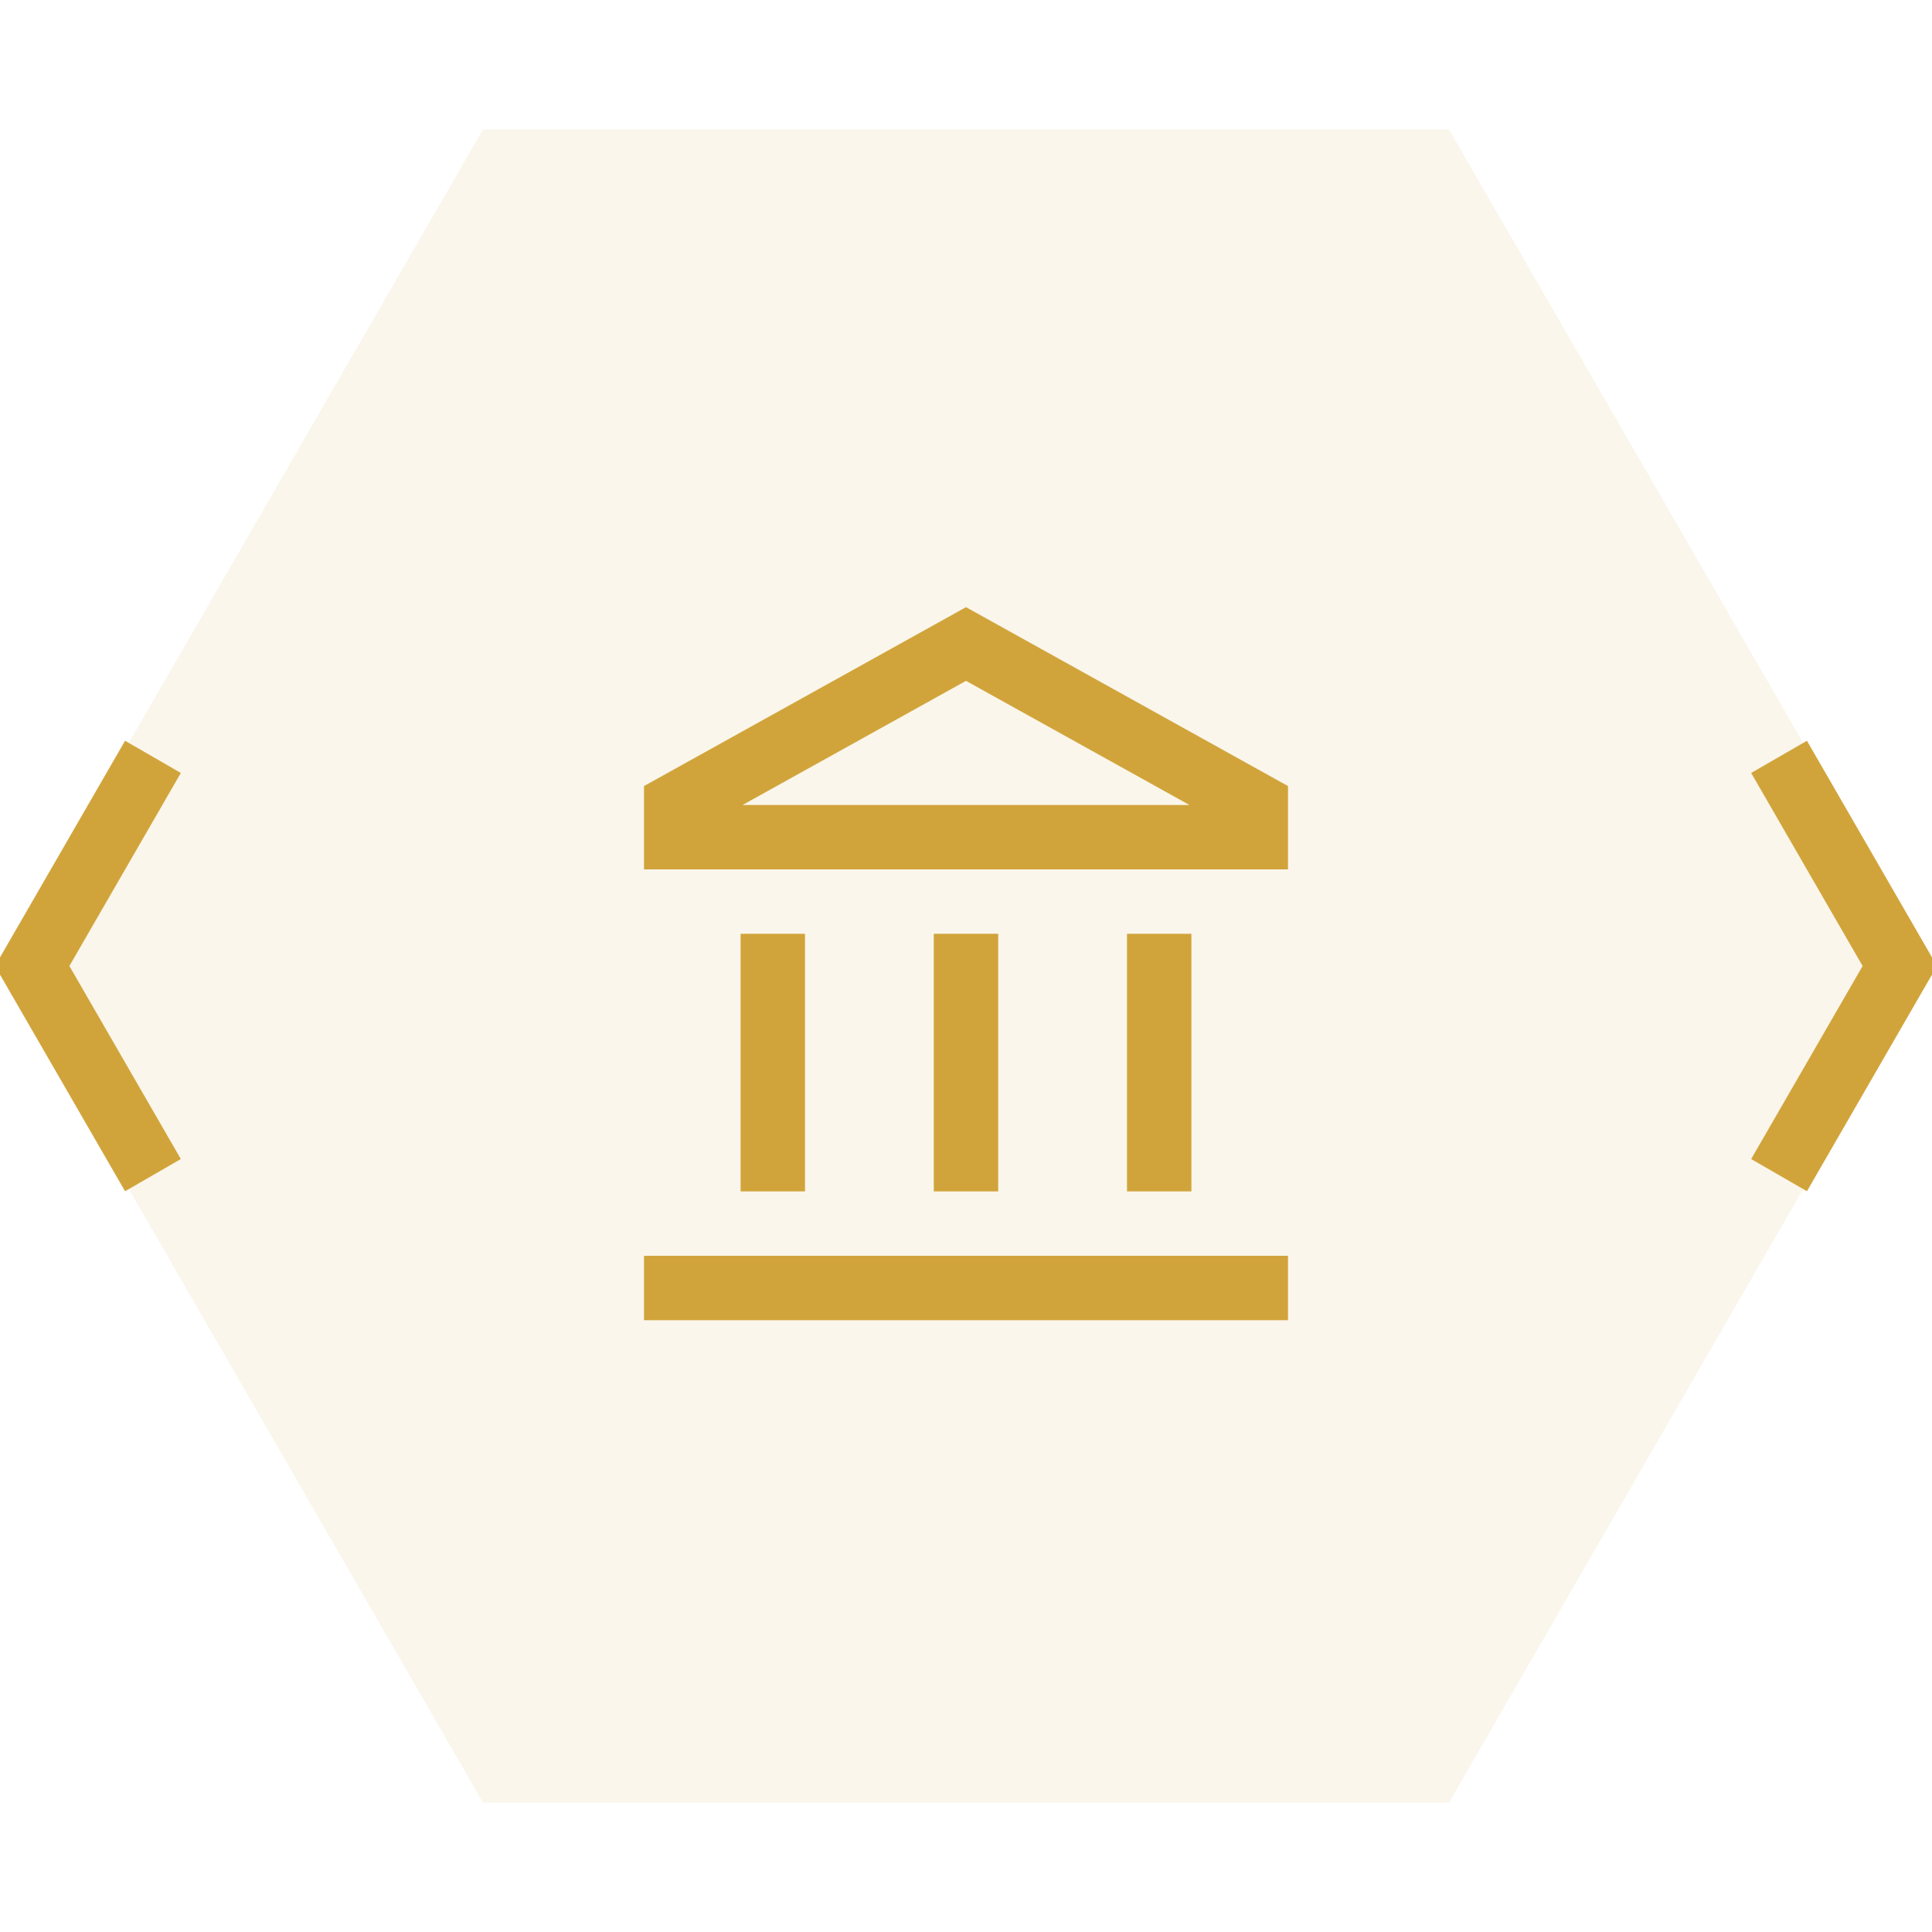 <svg width="60" height="60" viewBox="0 0 60 60" fill="none" xmlns="http://www.w3.org/2000/svg">
<g clip-path="url(#clip0_661_4491)">
<path d="M60 30L45 55.981L15 55.981L2.50336e-06 30L15 4.019L45 4.019L60 30Z" fill="#D1A43B" fill-opacity="0.1"/>
<path d="M30 18.856L40 24.412V27H20V24.412L30 18.856ZM23.06 25H36.94L30 21.144L23.06 25ZM25 29V37H23V29H25ZM31 29V37H29V29H31ZM37 29V37H35V29H37ZM20 39H40V41H20V39Z" fill="#D1A43B"/>
<path d="M55.25 23.505L59 30L55.25 36.495M4.75 36.495L1 30L4.75 23.505" stroke="#D1A43B" stroke-width="2"/>
</g>
<defs>
<clipPath id="clip0_661_4491">
<rect width="60" height="60" fill="white"/>
</clipPath>
</defs>
</svg>
